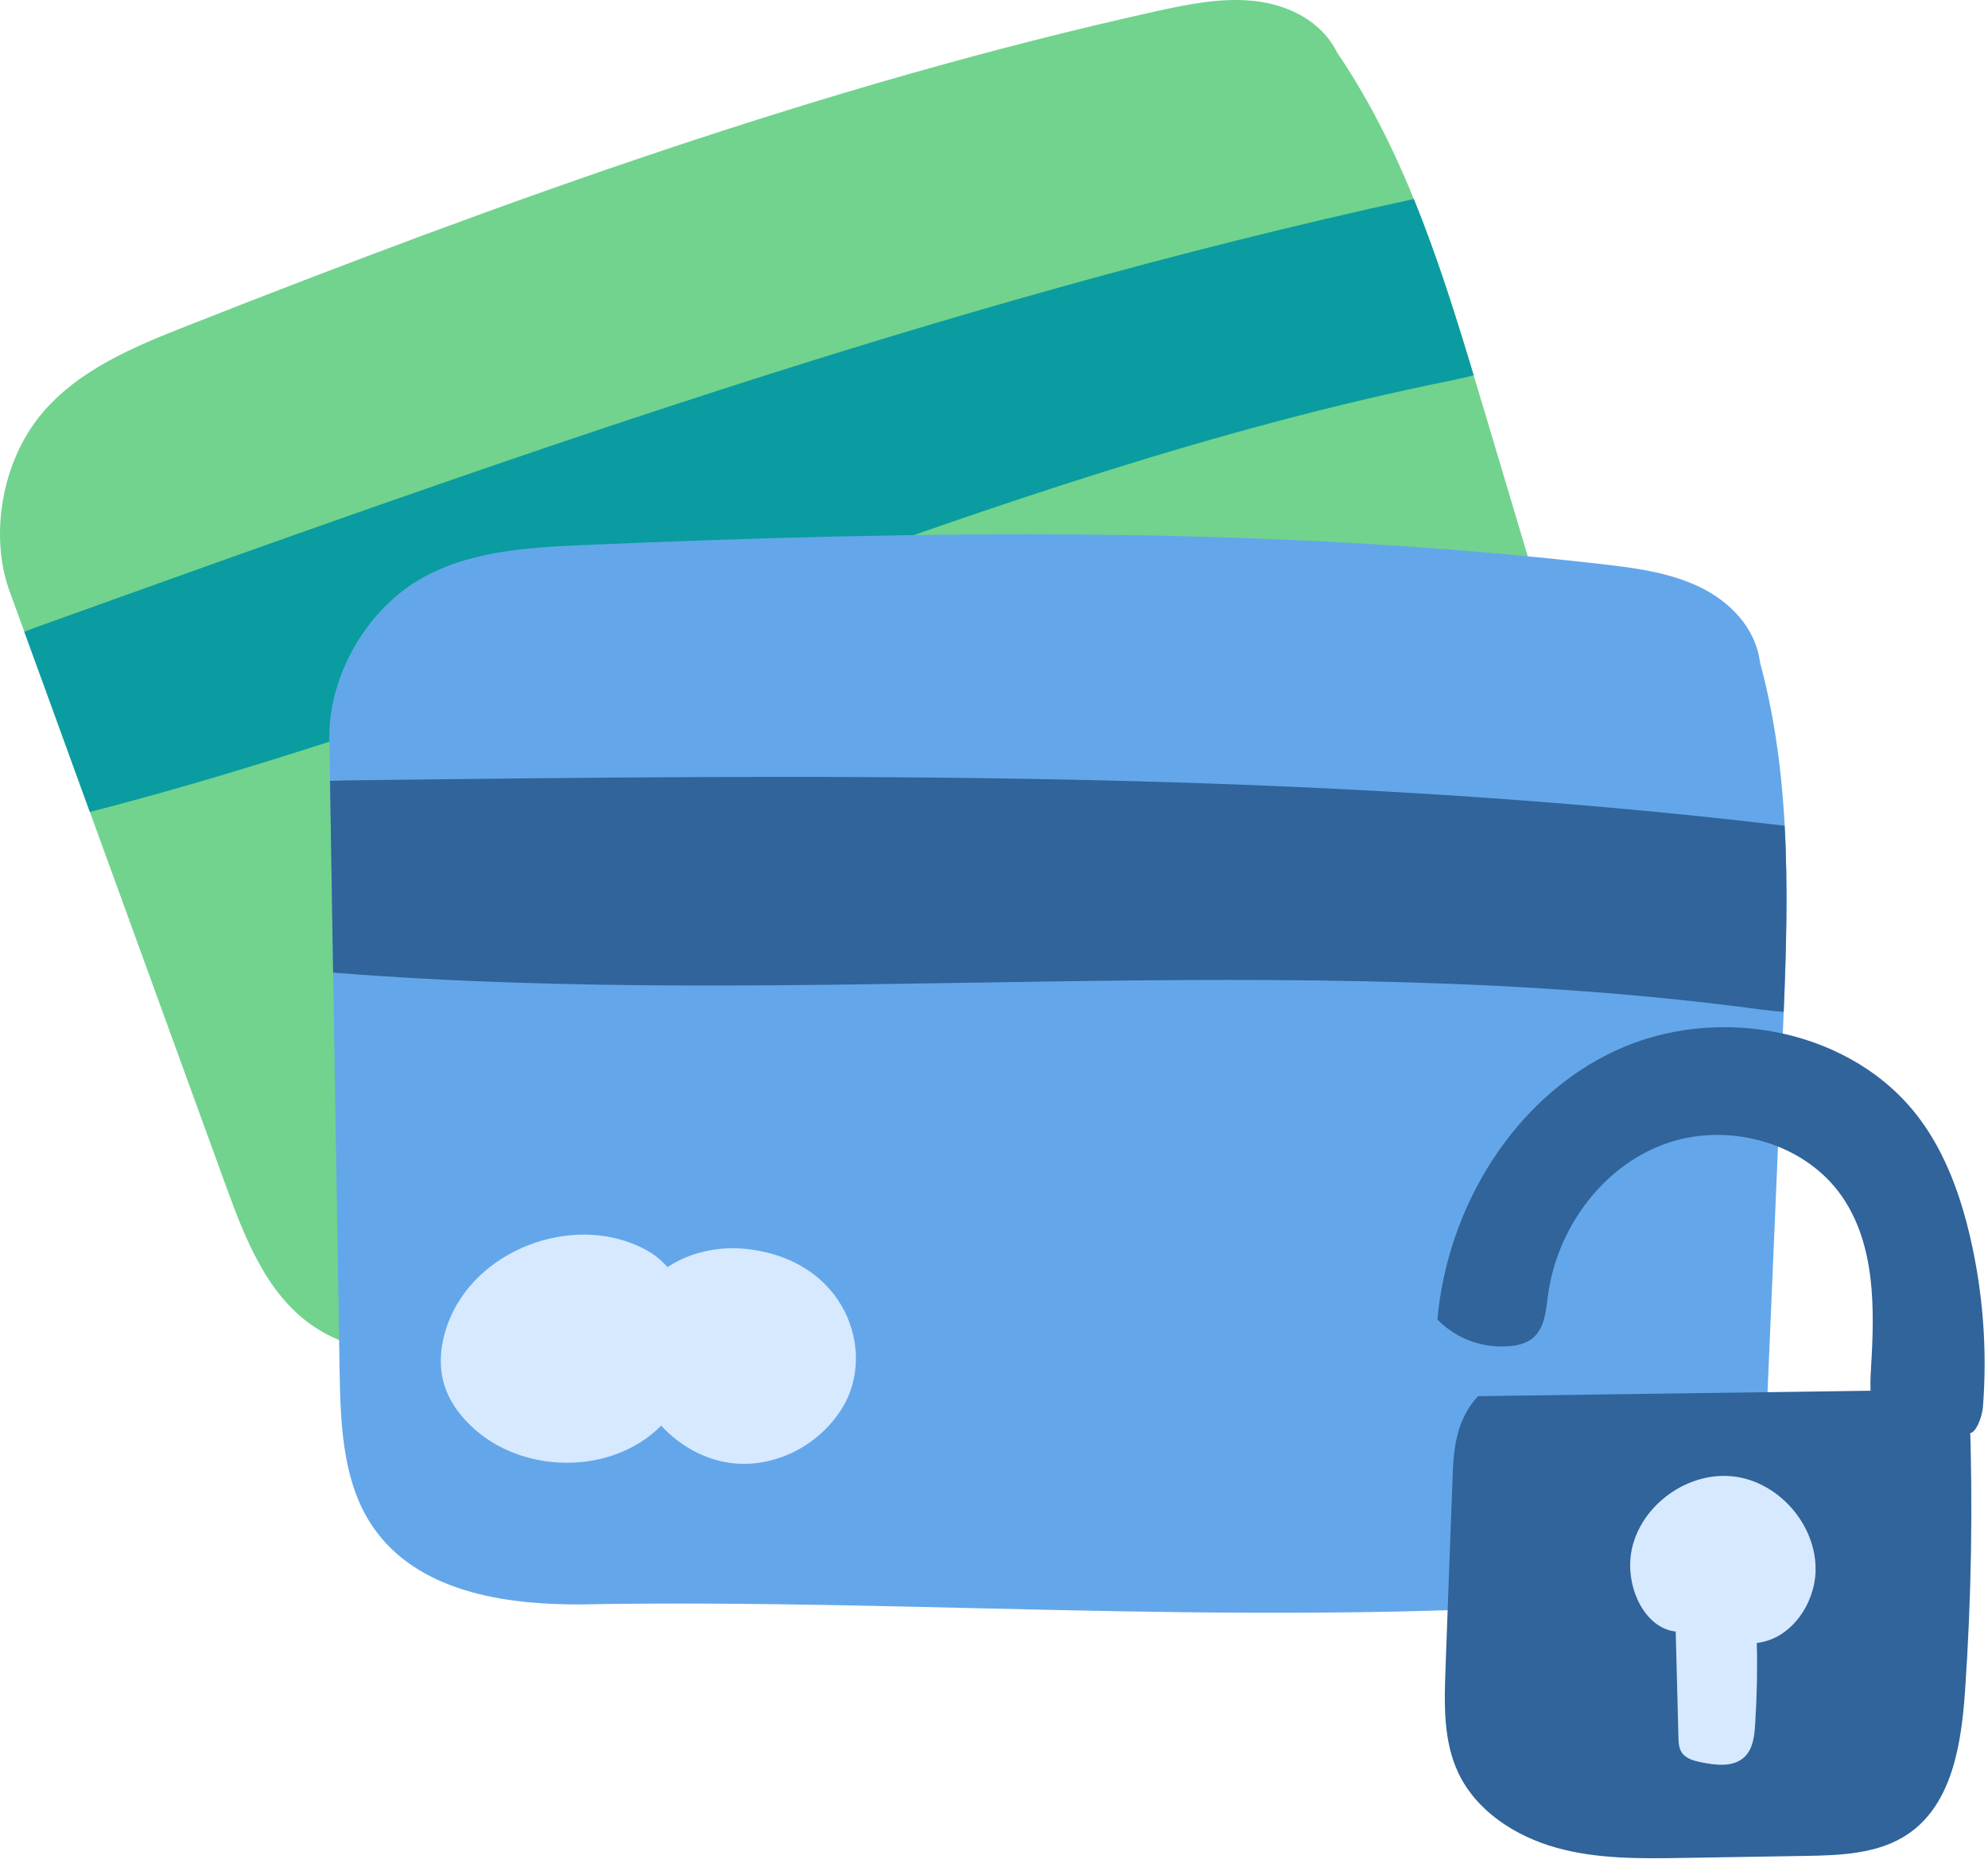 <svg width="143" height="134" viewBox="0 0 143 134" fill="none" xmlns="http://www.w3.org/2000/svg">
<path d="M111.846 66.262L113.897 65.66C116.432 63.438 115.678 59.395 114.72 56.173C111.998 47.067 109.285 37.97 106.564 28.865C103.969 20.166 101.299 11.315 96.195 3.803C95.042 1.48 92.634 0.336 90.243 0.073C87.861 -0.19 85.462 0.302 83.122 0.819C59.273 6.118 36.212 14.477 13.483 23.43C9.625 24.948 5.615 26.61 2.97 29.797C0.028 33.358 -0.684 38.615 0.638 42.387C5.844 56.69 11.041 70.993 16.246 85.295C17.62 89.076 19.18 93.095 22.495 95.376C27.293 98.665 33.762 97.071 38.086 95.562C62.172 86.745 86.233 77.86 111.846 66.262Z" fill="#71D38E"/>
<path d="M2.902 45.015C2.521 45.151 2.131 45.295 1.749 45.448C3.326 49.763 4.894 54.087 6.463 58.411C39.638 49.848 70.795 34.155 104.385 27.372C104.911 27.262 105.453 27.143 106.004 26.999C104.716 22.726 103.376 18.436 101.698 14.316C67.997 21.641 35.382 33.341 2.902 45.015Z" fill="#0A9CA0"/>
<path d="M121.001 114.806L123.138 111.908C126.258 110.636 126.868 106.567 127.012 103.21C127.419 93.723 127.826 84.227 128.225 74.74C128.615 65.668 128.979 56.427 126.605 47.669C126.275 45.101 124.367 43.227 122.205 42.201C120.043 41.175 117.61 40.853 115.228 40.582C90.955 37.801 66.436 38.166 42.019 39.208C37.882 39.386 33.541 39.641 30.006 41.794C26.063 44.194 23.673 48.933 23.689 52.934C23.935 68.153 24.181 83.371 24.427 98.589C24.495 102.608 24.648 106.923 27.047 110.153C30.506 114.825 37.136 115.435 41.722 115.418C67.36 114.943 93.007 117.409 121.001 114.806Z" fill="#63A7EA"/>
<path d="M46.505 89.932C41.605 87.245 34.636 89.627 32.406 94.748C31.753 96.257 31.473 97.978 31.94 99.563C32.33 100.877 33.194 102.005 34.229 102.895C38.044 106.185 44.496 106.015 47.844 102.251C51.193 98.487 50.227 91.967 46.505 89.932Z" fill="#D6E9FF"/>
<path d="M53.533 89.831C50.651 89.56 47.471 90.73 46.03 93.248C45.352 94.426 45.106 95.817 45.191 97.165C45.403 100.742 48.056 104.04 51.499 105.024C54.941 106.007 58.73 104.32 60.596 101.268C63.071 97.232 60.85 90.535 53.533 89.831Z" fill="#D6E9FF"/>
<path d="M24.979 56.139C24.572 56.148 24.157 56.156 23.741 56.173C23.817 60.768 23.894 65.372 23.962 69.967C58.12 72.705 92.685 68.051 126.649 72.621C127.183 72.688 127.734 72.748 128.302 72.799C128.48 68.339 128.615 63.846 128.37 59.403C94.135 55.317 59.485 55.724 24.979 56.139Z" fill="#30649A"/>
<path d="M141.503 102.947C139.451 103.642 136.823 104.201 135.398 102.565C134.449 101.471 134.5 99.861 134.585 98.411C134.847 94.172 134.915 89.585 132.507 86.084C129.786 82.133 124.182 80.649 119.68 82.319C115.178 83.99 111.982 88.441 111.346 93.197C111.202 94.307 111.109 95.571 110.235 96.274C109.786 96.639 109.193 96.783 108.625 96.834C106.742 97.02 104.792 96.351 103.394 94.926C104.114 86.847 108.879 78.971 116.246 75.562C123.614 72.154 133.364 74.028 138.154 80.581C139.96 83.049 141.011 85.982 141.706 88.949C142.639 92.942 142.952 97.08 142.639 101.175C142.562 102.175 141.893 103.532 141.503 102.947Z" fill="#30649A"/>
<path d="M141.68 101.598C141.918 108.271 141.808 114.96 141.35 121.624C141.087 125.439 140.434 129.737 137.289 131.907C135.161 133.374 132.414 133.467 129.836 133.51C126.928 133.561 124.012 133.603 121.104 133.654C118.035 133.705 114.923 133.747 111.965 132.925C109.006 132.102 106.182 130.28 104.885 127.507C103.809 125.21 103.885 122.565 103.978 120.03C104.148 115.392 104.317 110.746 104.495 106.109C104.563 104.235 104.75 102.115 106.318 100.437C116.933 100.293 127.539 100.148 138.153 99.996C139.485 99.979 141.629 100.106 141.68 101.598Z" fill="#30649A"/>
<path d="M120.536 117.367C120.604 119.885 120.663 122.412 120.731 124.93C120.739 125.337 120.756 125.761 120.985 126.091C121.282 126.524 121.858 126.668 122.376 126.778C123.435 126.99 124.682 127.143 125.47 126.405C126.089 125.829 126.199 124.904 126.25 124.057C126.377 122.107 126.42 120.14 126.369 118.19C128.802 117.927 130.557 115.409 130.599 112.959C130.65 109.678 127.937 106.583 124.682 106.21C121.426 105.837 118.077 108.228 117.382 111.433C116.822 114.027 118.255 117.13 120.536 117.367Z" fill="#D6E9FF"/>
</svg>
